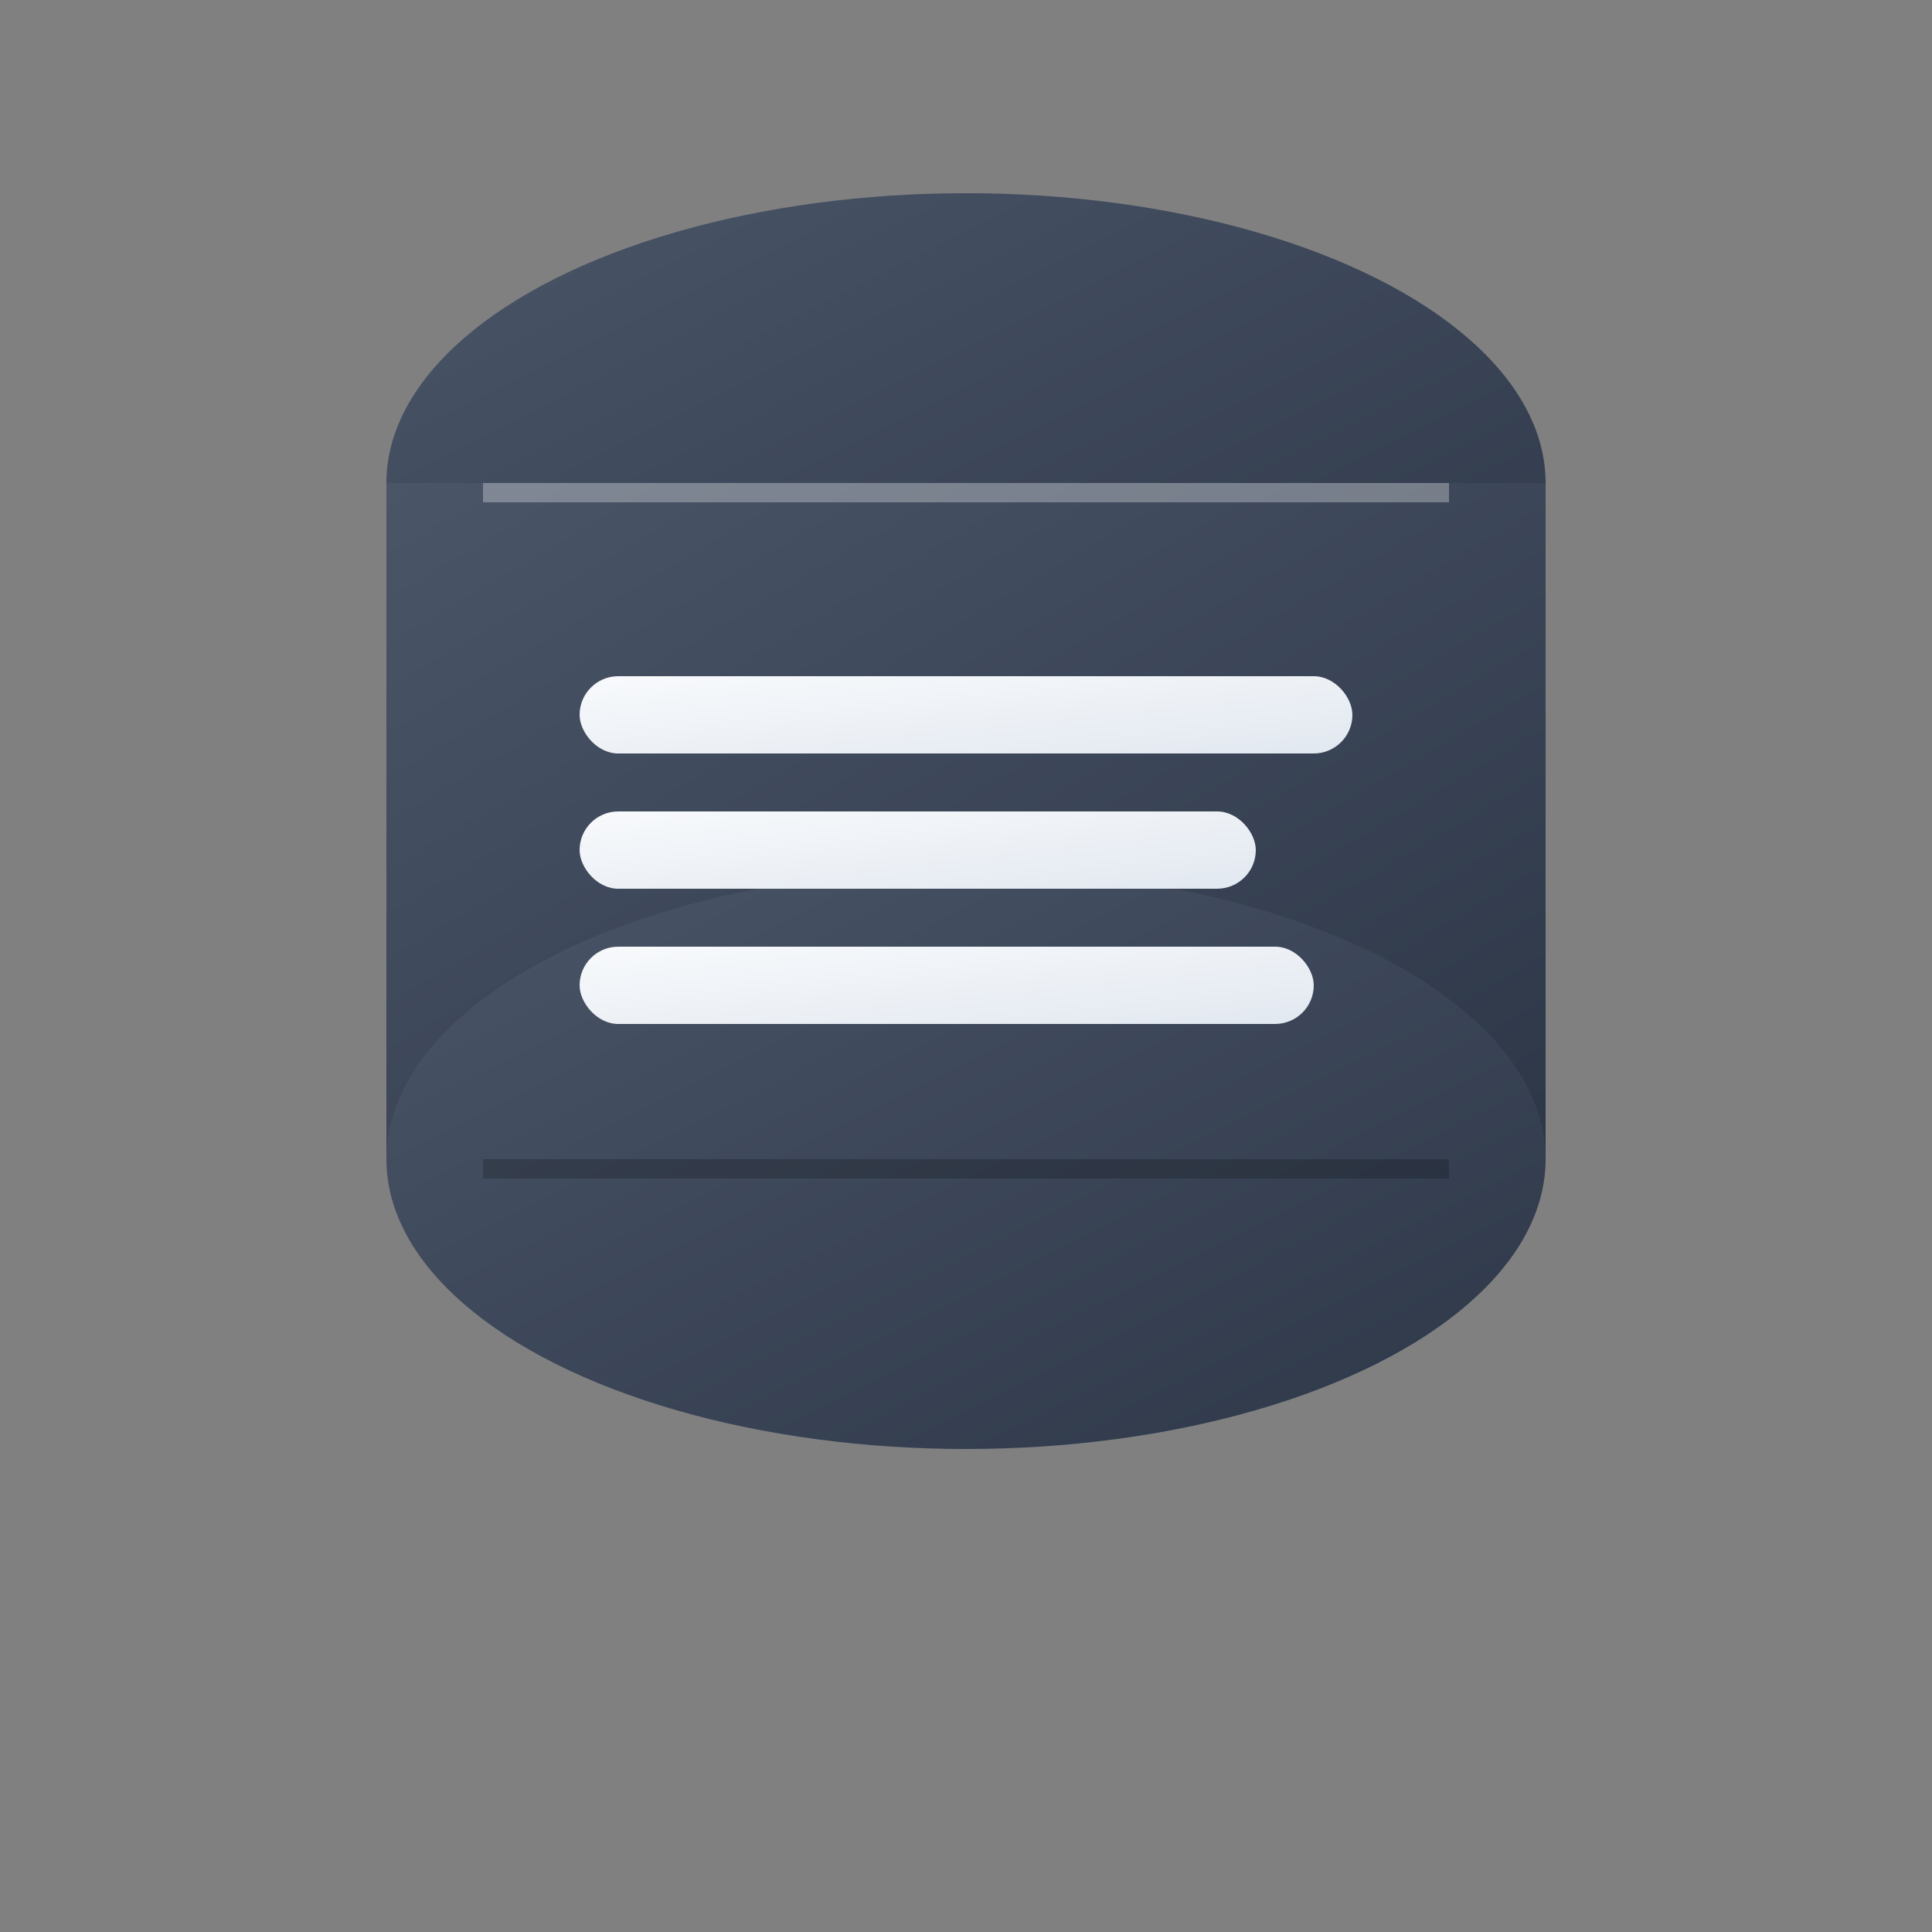 <svg xmlns="http://www.w3.org/2000/svg" viewBox="0 0 100 100" width="100" height="100">
  <rect x="0" y="0" width="100" height="100" fill="#808080" stroke="none"/>
  <defs>
    <linearGradient id="dbGrad" x1="0%" y1="0%" x2="100%" y2="100%">
      <stop offset="0%" style="stop-color:#4a5568;stop-opacity:1" />
      <stop offset="100%" style="stop-color:#2d3748;stop-opacity:1" />
    </linearGradient>
    <linearGradient id="tableGrad" x1="0%" y1="0%" x2="100%" y2="100%">
      <stop offset="0%" style="stop-color:#f8fafc;stop-opacity:1" />
      <stop offset="100%" style="stop-color:#e2e8f0;stop-opacity:1" />
    </linearGradient>
  </defs>

  <!-- Database cylinder -->
  <ellipse cx="50" cy="25" rx="30" ry="15" fill="url(#dbGrad)"/>
  <rect x="20" y="25" width="60" height="35" fill="url(#dbGrad)"/>
  <ellipse cx="50" cy="60" rx="30" ry="15" fill="url(#dbGrad)"/>

  <!-- Table rows -->
  <rect x="30" y="35" width="40" height="4" rx="2" fill="url(#tableGrad)"/>
  <rect x="30" y="42" width="35" height="4" rx="2" fill="url(#tableGrad)"/>
  <rect x="30" y="49" width="38" height="4" rx="2" fill="url(#tableGrad)"/>

  <!-- Accent lines -->
  <rect x="25" y="25" width="50" height="1" fill="rgba(255,255,255,0.3)"/>
  <rect x="25" y="60" width="50" height="1" fill="rgba(0,0,0,0.2)"/>
</svg>
